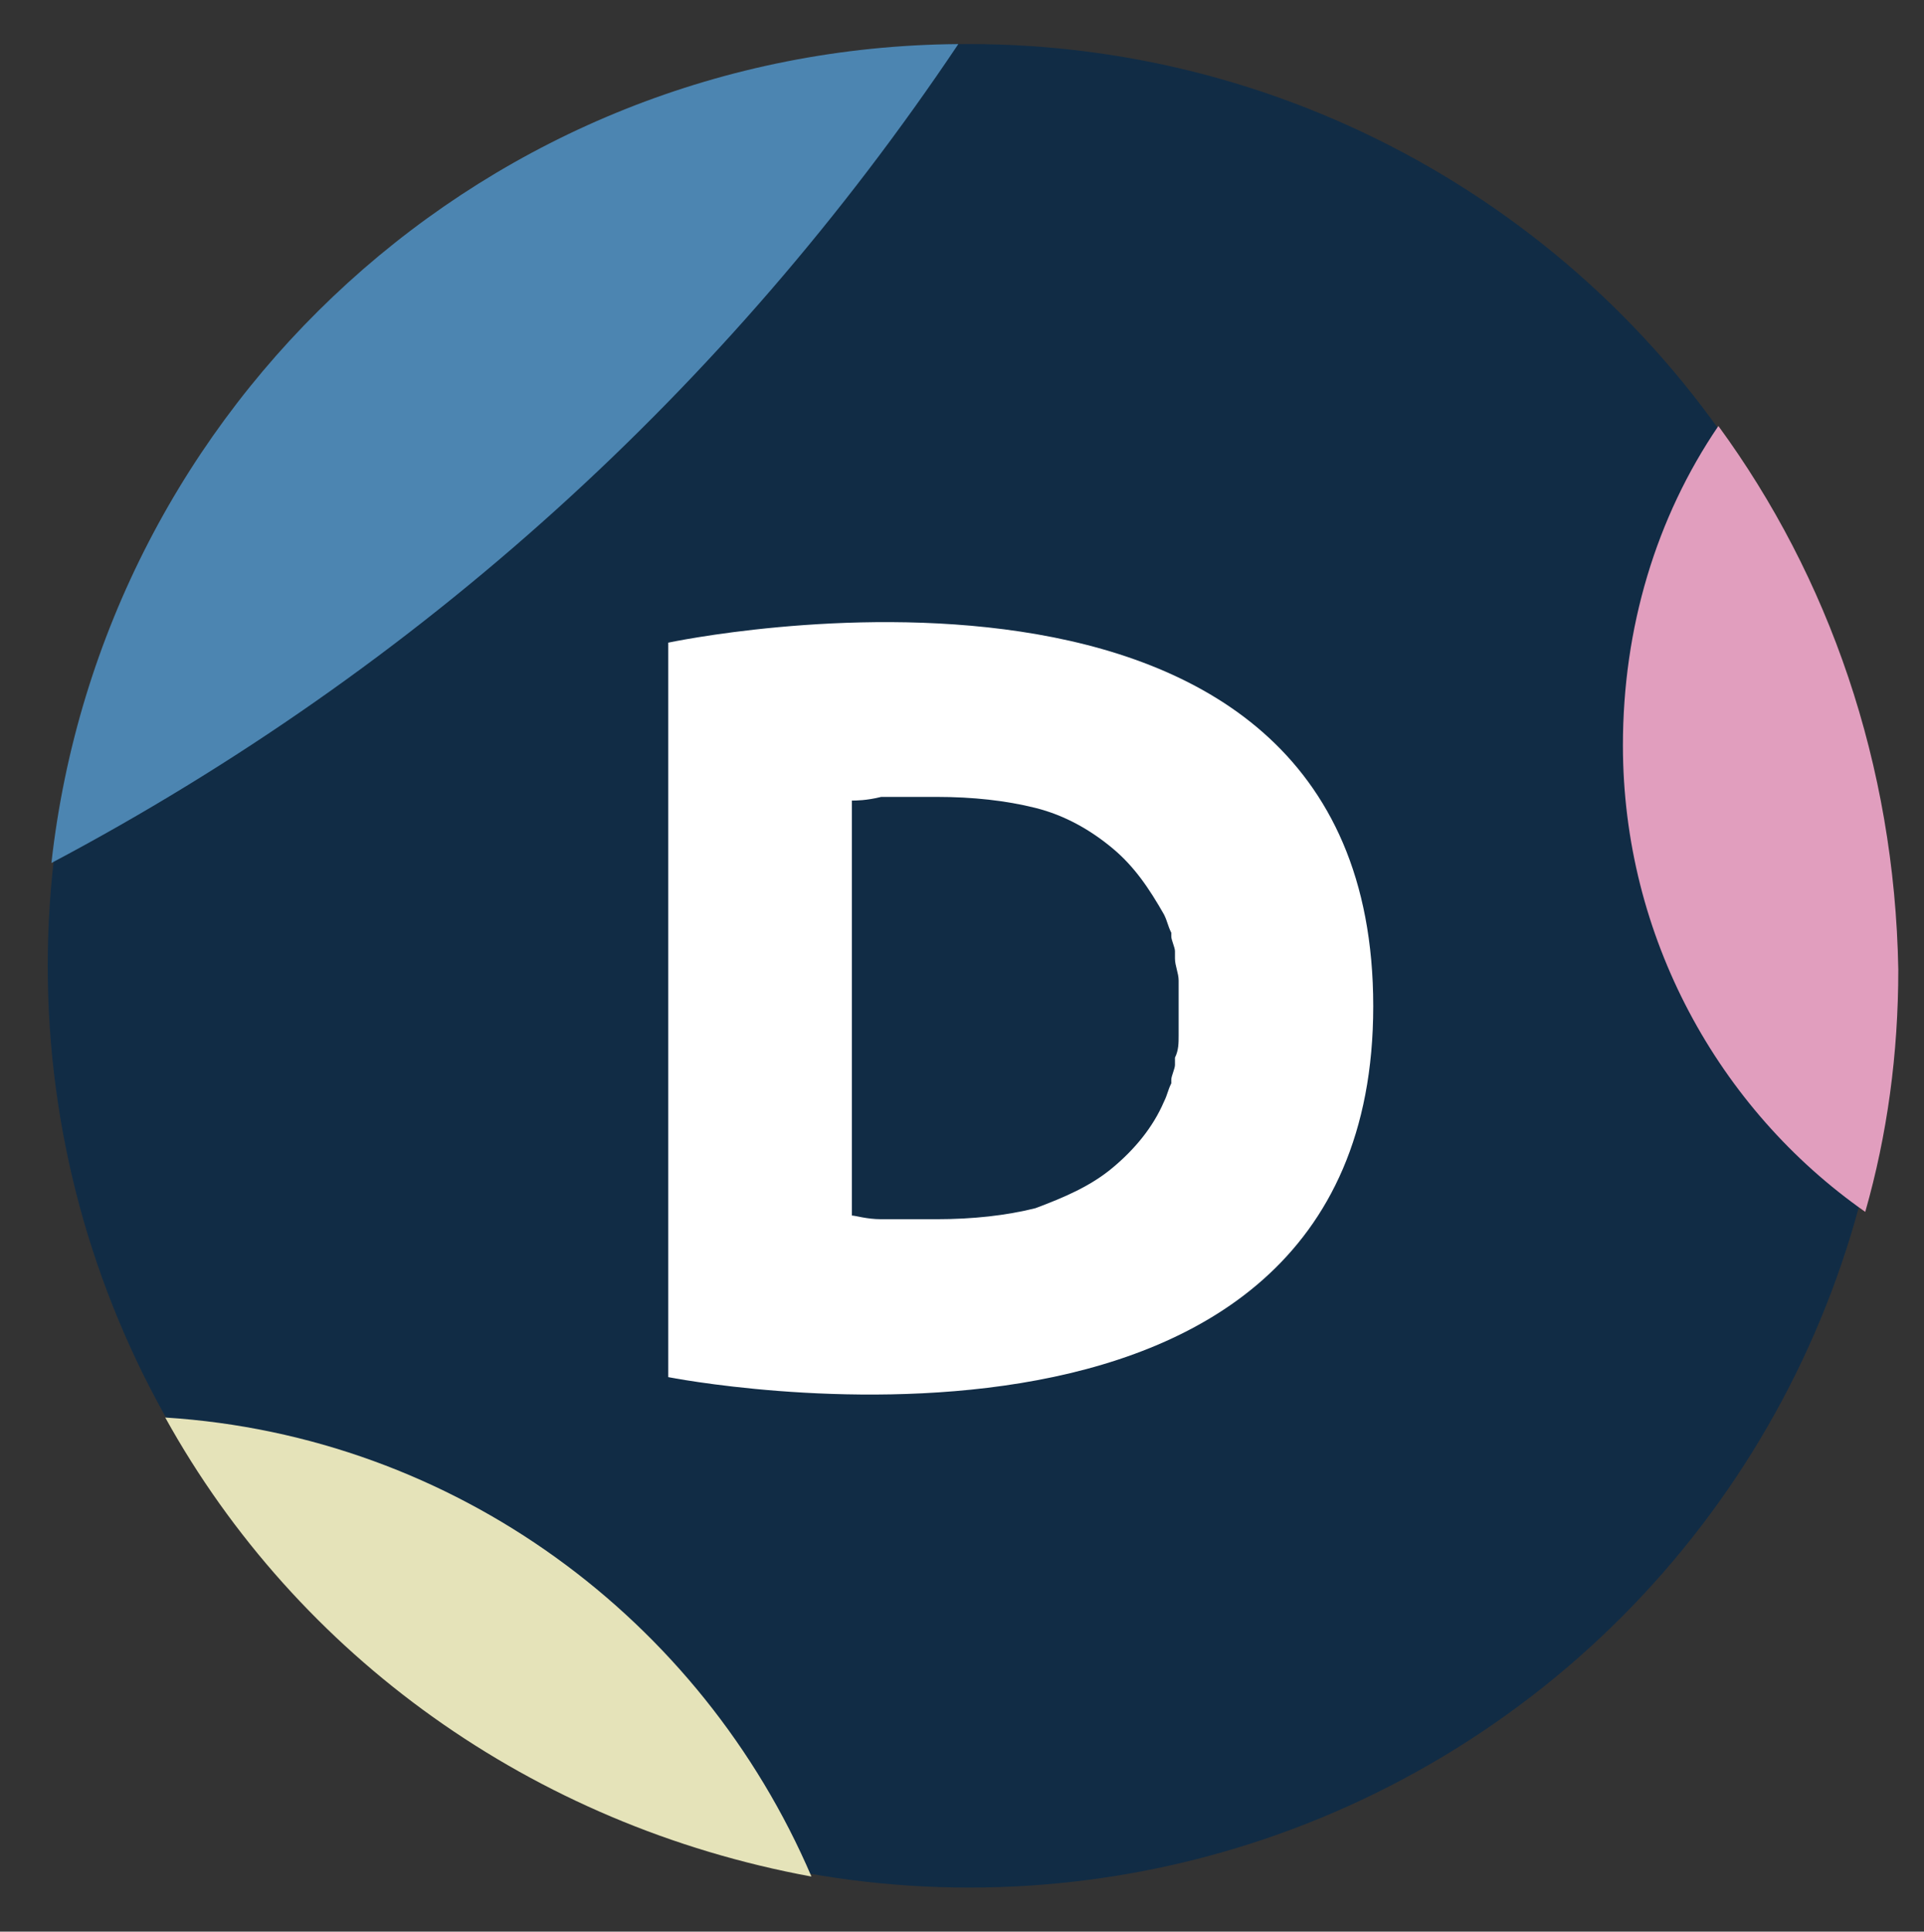<?xml version="1.0" encoding="utf-8"?>
<!-- Generator: Adobe Illustrator 23.0.0, SVG Export Plug-In . SVG Version: 6.00 Build 0)  -->
<svg version="1.1" id="Livello_1" xmlns="http://www.w3.org/2000/svg" xmlns:xlink="http://www.w3.org/1999/xlink" x="0px" y="0px"
	 viewBox="0 0 52.4 52.6" style="enable-background:new 0 0 52.4 52.6;" xml:space="preserve">
<rect x="0" y="0" width="52.4" height="52.6" fill="#333333" stroke="none"/>
<style type="text/css">
	.st0{fill:#112C45;}
	.st1{fill:#FFFFFF;}
	.st2{fill:#E19EBE;}
	.st3{fill:#E5E3B9;}
	.st4{fill:#4C85B1;}
</style>
<g>
	<circle class="st0" cx="26.4" cy="26.3" r="25.1"/>
	<g>
		<path class="st1" d="M18.2,17.5v20c0,0,19.2,3.8,19.2-10.1C37.4,13.4,18.2,17.5,18.2,17.5z M32.1,28.2
			C32.1,28.2,32.1,28.2,32.1,28.2c0,0.2,0,0.4-0.1,0.6c0,0.1,0,0.1,0,0.2c0,0.1-0.1,0.3-0.1,0.4c0,0,0,0.1,0,0.1
			c-0.1,0.2-0.1,0.3-0.2,0.5c-0.3,0.7-0.8,1.3-1.4,1.8c-0.6,0.5-1.3,0.8-2.1,1.1c-0.8,0.2-1.7,0.3-2.7,0.3c-0.6,0-1.1,0-1.5,0
			c-0.4,0-0.7-0.1-0.8-0.1V21.8c0.1,0,0.4,0,0.8-0.1c0.4,0,0.9,0,1.5,0c1,0,1.9,0.1,2.7,0.3c0.8,0.2,1.5,0.6,2.1,1.1
			c0.6,0.5,1,1.1,1.4,1.8c0.1,0.2,0.1,0.3,0.2,0.5c0,0,0,0.1,0,0.1c0,0.1,0.1,0.3,0.1,0.4c0,0.1,0,0.1,0,0.2c0,0.2,0.1,0.4,0.1,0.6
			c0,0,0,0,0,0c0,0.2,0,0.5,0,0.7C32.1,27.7,32.1,28,32.1,28.2z"/>
		<g>
			<path class="st2" d="M46.8,11.6c-1.7,2.5-2.6,5.5-2.6,8.7c0,5.2,2.6,9.9,6.6,12.7c0.6-2.1,0.9-4.3,0.9-6.6
				C51.6,20.8,49.8,15.7,46.8,11.6z"/>
			<path class="st3" d="M4.5,38.6c3.6,6.5,10,11.1,17.6,12.5C19.1,44.1,12.4,39.1,4.5,38.6z"/>
			<path class="st4" d="M1.4,23.5c10-5.3,18.4-12.9,24.7-22.3C13.3,1.3,2.8,11,1.4,23.5z"/>
		</g>
	</g>
</g>
</svg>
